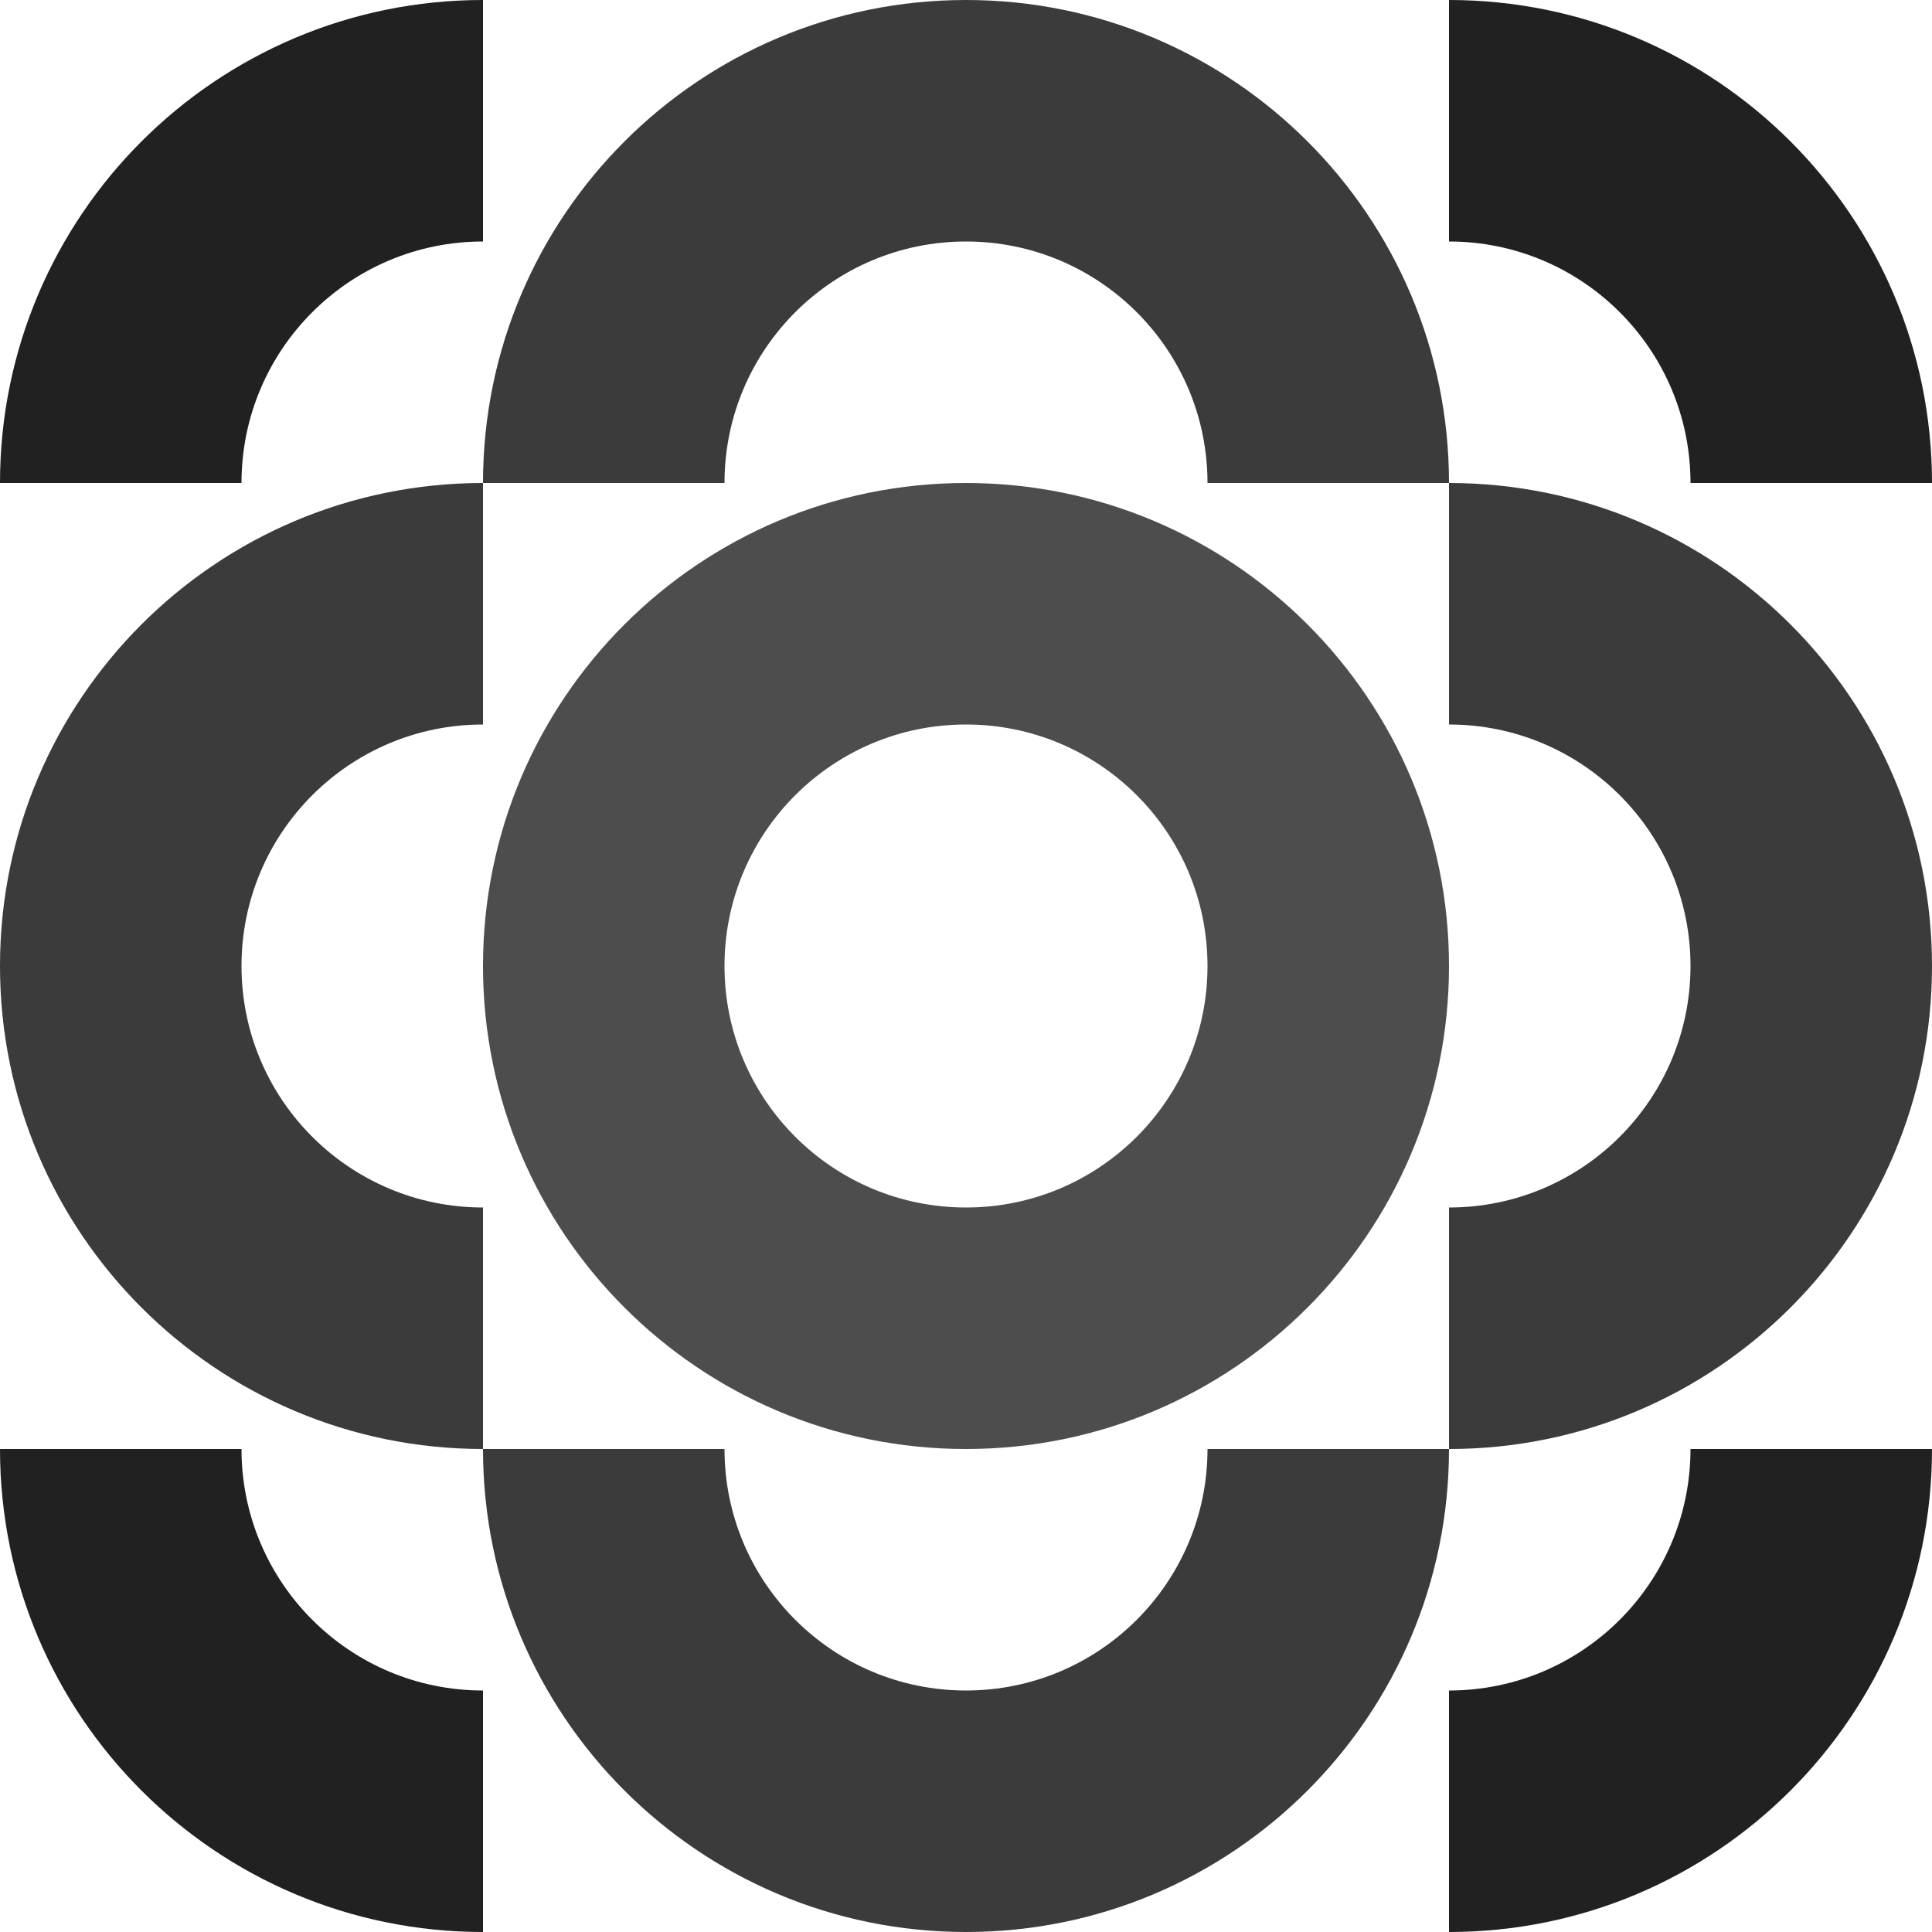 <svg xmlns:inkscape="http://www.inkscape.org/namespaces/inkscape" xmlns:sodipodi="http://sodipodi.sourceforge.net/DTD/sodipodi-0.dtd" xmlns="http://www.w3.org/2000/svg" xmlns:svg="http://www.w3.org/2000/svg" width="24" height="24" viewBox="0 0 24 24" fill="none" version="1.1" id="svg9" sodipodi:docname="moodist.svg" inkscape:version="1.4-beta (62f545ba5e, 2024-04-22)">
  <defs id="defs9" fill="#000000"/>
  <sodipodi:namedview id="namedview9" pagecolor="#474747" bordercolor="#666666" borderopacity="1.0" inkscape:showpageshadow="2" inkscape:pageopacity="0.0" inkscape:pagecheckerboard="0" inkscape:deskcolor="#404040" inkscape:zoom="3.895" inkscape:cx="100.12837" inkscape:cy="100" inkscape:window-width="1920" inkscape:window-height="991" inkscape:window-x="-9" inkscape:window-y="-9" inkscape:window-maximized="1" inkscape:current-layer="svg9" fill="#000000"/>
  <path fill-rule="evenodd" clip-rule="evenodd" d="m 12,18 c 3.314,0 6,-2.686 6,-6 0,-3.314 -2.686,-6 -6,-6 -3.314,0 -6,2.686 -6,6 0,3.314 2.686,6 6,6 z m 0,-3 c 1.657,0 3,-1.343 3,-3 0,-1.657 -1.343,-3 -3,-3 -1.657,0 -3,1.343 -3,3 0,1.657 1.343,3 3,3 z" fill="#4d4d4d" id="path1" style="stroke-width:0.12"/>
  <path d="M 6,6 C 2.686,6 2.402064e-7,8.686 9.535956e-8,12 -4.948716e-8,15.314 2.686,18 6,18 V 15 C 4.343,15 3,13.657 3,12 3,10.343 4.343,9 6,9 Z" fill="#3b3b3b" id="path2" style="stroke-width:0.12"/>
  <path d="M 18,6 C 18,2.686 15.314,2.8969303e-7 12,0 8.686,-2.8969337e-7 6,2.686 6,6 h 3 c 0,-1.657 1.343,-3 3,-3 1.657,0 3,1.343 3,3 z" fill="#3b3b3b" id="path3" style="stroke-width:0.12"/>
  <path d="m 18,18 c 3.314,0 6,-2.686 6,-6 0,-3.314 -2.686,-6 -6,-6 v 3 c 1.657,0 3,1.343 3,3 0,1.657 -1.343,3 -3,3 z" fill="#3b3b3b" id="path4" style="stroke-width:0.12"/>
  <path d="m 6,18 c 0,3.314 2.686,6 6,6 3.314,0 6,-2.686 6,-6 h -3 c 0,1.657 -1.343,3 -3,3 -1.657,0 -3,-1.343 -3,-3 z" fill="#3b3b3b" id="path5" style="stroke-width:0.12"/>
  <path d="M 3,6 C 3,4.343 4.343,3 6,3 V 1.6690903e-7 C 2.686,2.2061948e-8 2.402064e-7,2.686 9.535956e-8,6 Z" fill="#212121" id="path6" style="stroke-width:0.12"/>
  <path d="m 18,3 c 1.657,0 3,1.343 3,3 h 3 C 24,2.686 21.314,3.8982943e-7 18,1.0013563e-7 Z" fill="#212121" id="path7" style="stroke-width:0.12"/>
  <path d="m 21,18 c 0,1.657 -1.343,3 -3,3 v 3 c 3.314,0 6,-2.686 6,-6 z" fill="#212121" id="path8" style="stroke-width:0.12"/>
  <path d="M 6,21 C 4.343,21 3,19.657 3,18 H 0 c 0,3.314 2.686,6 6,6 z" fill="#212121" id="path9" style="stroke-width:0.12"/>
</svg>